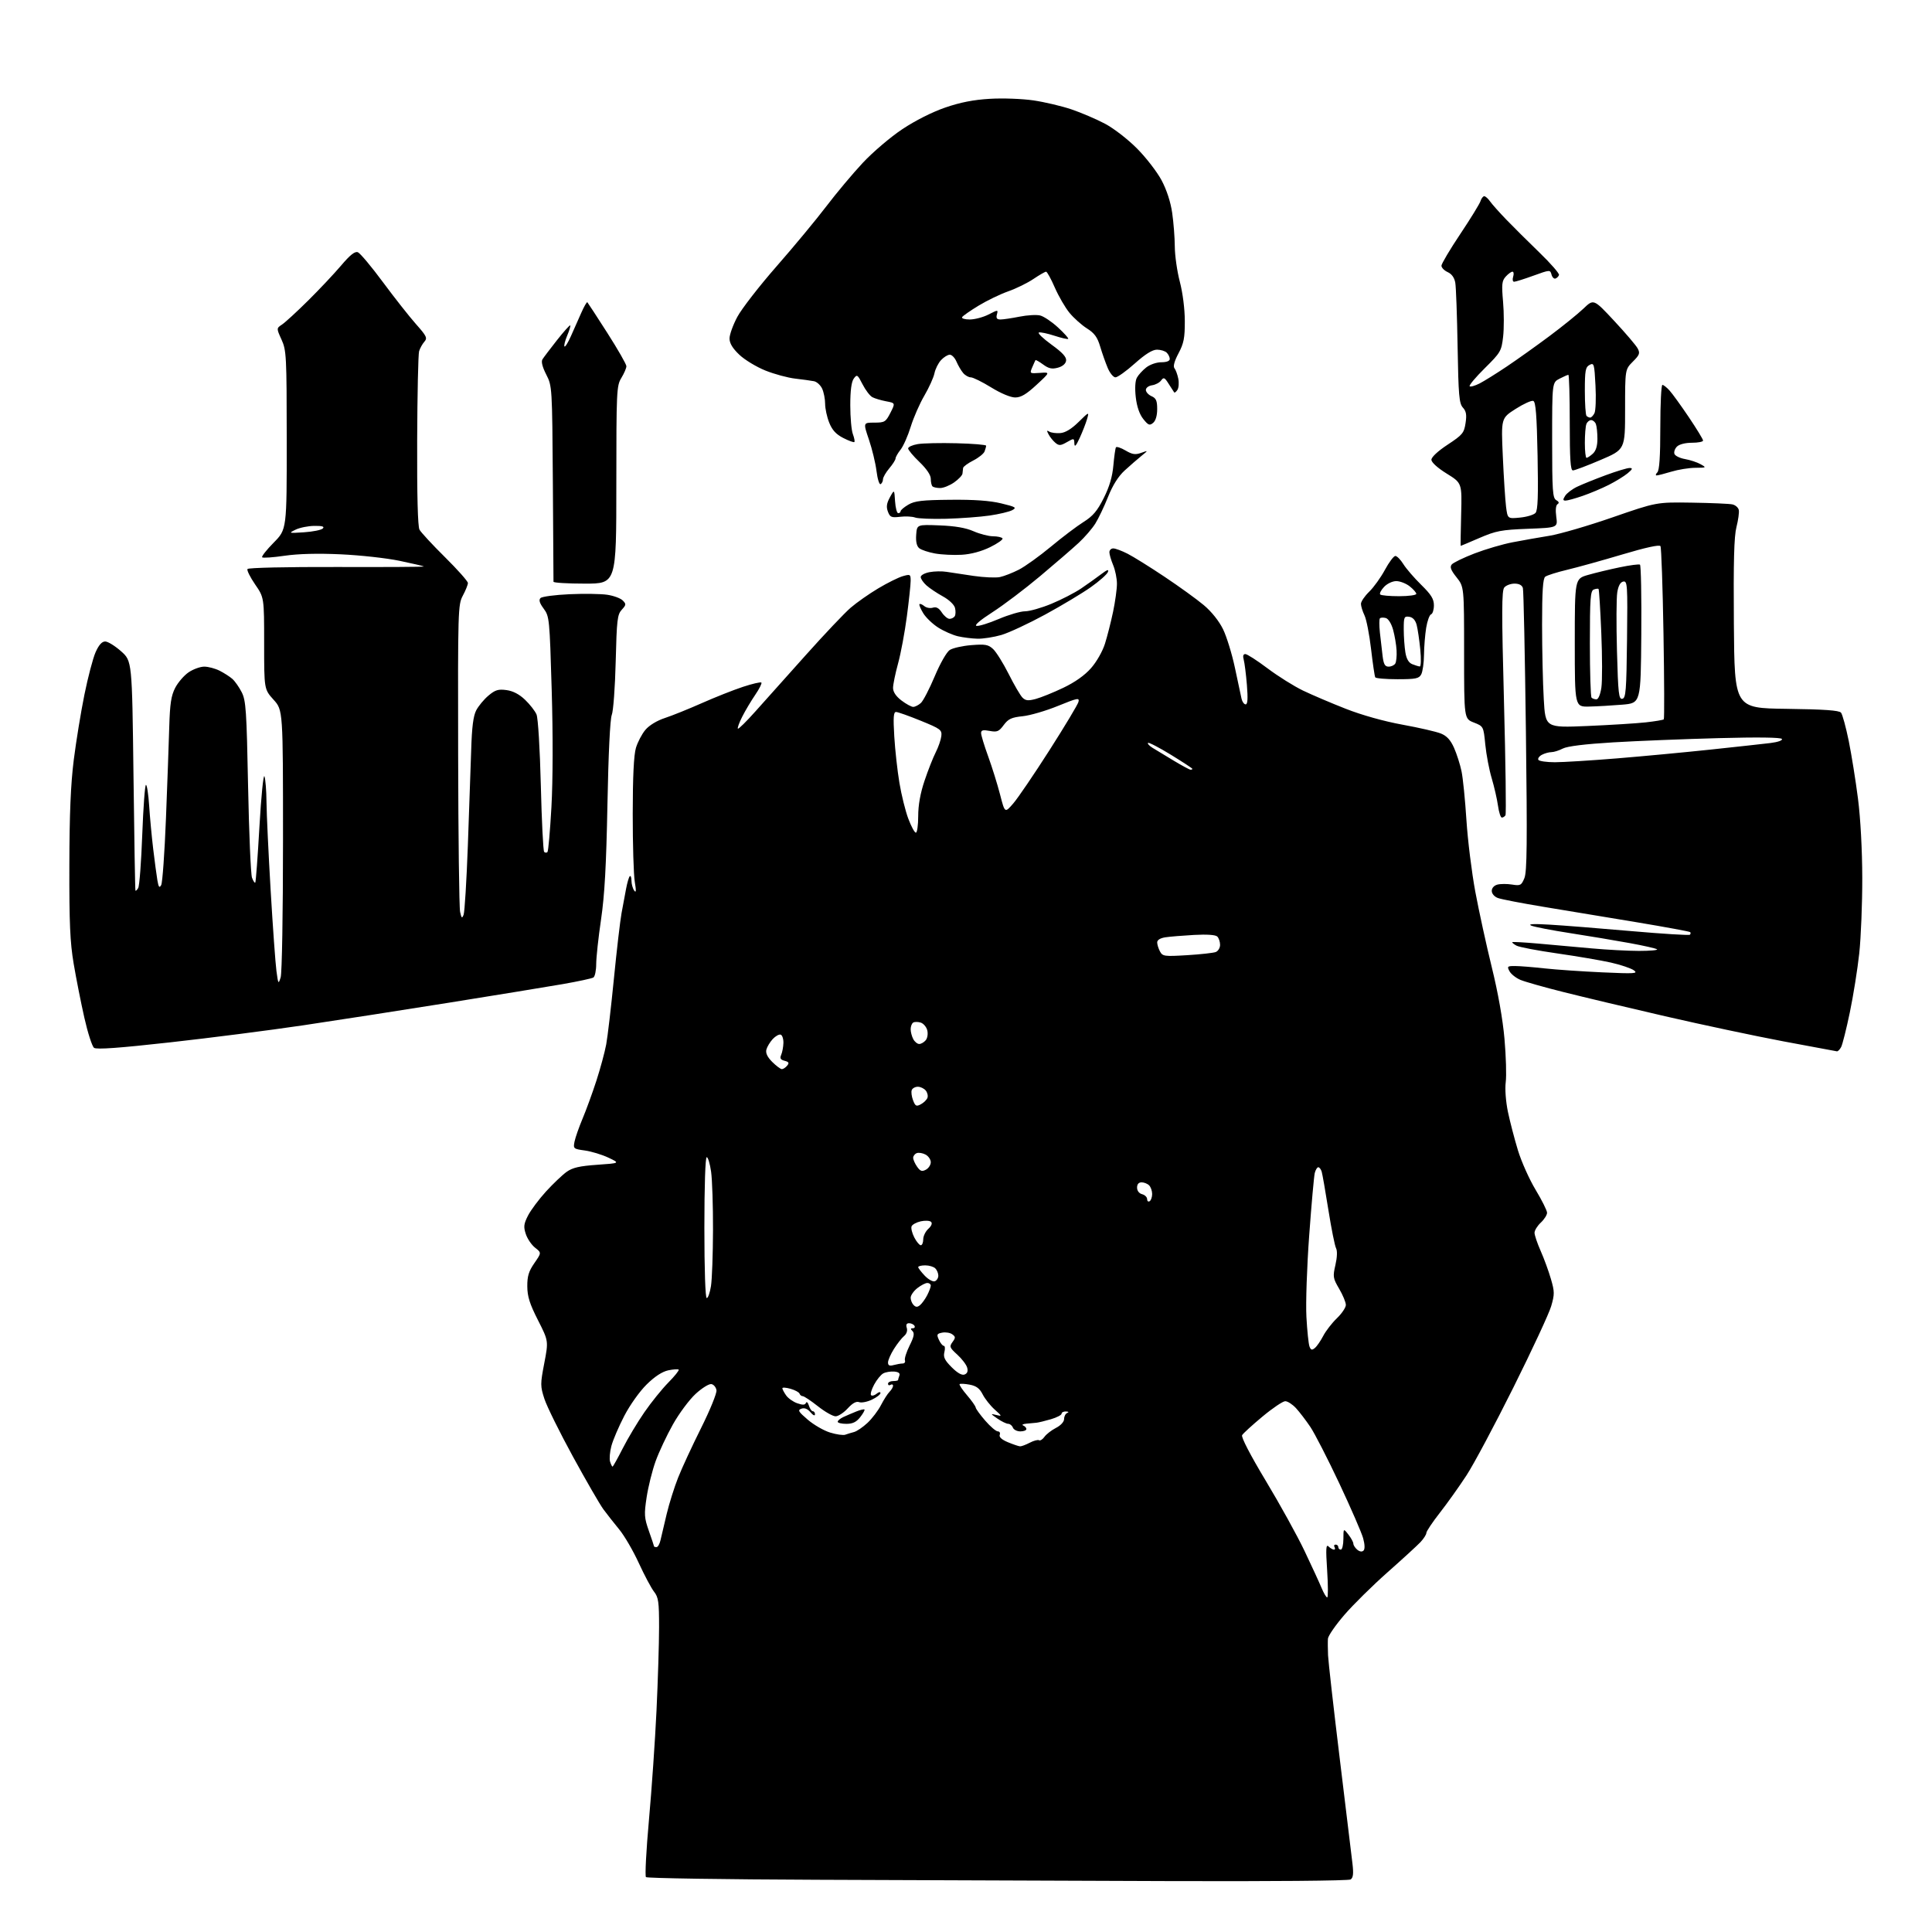 <?xml version="1.0" encoding="UTF-8" standalone="no"?>
<svg 
  version="1.1" 
  xmlns="http://www.w3.org/2000/svg" 
  xmlns:xlink="http://www.w3.org/1999/xlink" 
  xmlns:svg="http://www.w3.org/2000/svg"
  xmlns:rdf="http://www.w3.org/1999/02/22-rdf-syntax-ns#"
  xmlns:cc="http://creativecommons.org/ns#"
  xmlns:dc="http://purl.org/dc/elements/1.1/"
  viewBox="0 0 768 768"
  width="768"
  height="768"
>
<style>svg {background-color: white; }</style>"
<path stroke="none" fill="black" fill-rule="evenodd" d="M464.00,747.76C424.68,747.62 362.14,747.38 325.04,747.24C287.94,747.10 257.23,746.63 256.78,746.18C256.34,745.74 256.88,735.51 257.97,723.44C259.06,711.37 260.41,691.83 260.97,680.00C261.53,668.17 261.99,653.27 261.99,646.88C262.00,636.76 261.74,634.94 259.99,632.72C258.89,631.31 256.16,626.19 253.93,621.33C251.70,616.47 248.21,610.48 246.17,608.00C244.13,605.52 241.30,601.92 239.88,600.00C238.46,598.08 233.00,588.62 227.74,579.00C222.48,569.38 217.39,559.07 216.42,556.10C214.76,550.99 214.76,550.22 216.36,541.88C218.05,533.06 218.05,533.06 213.85,524.78C210.56,518.31 209.63,515.38 209.61,511.36C209.58,507.31 210.17,505.36 212.42,502.11C215.27,498.00 215.27,498.00 212.71,495.98C211.30,494.88 209.64,492.43 209.02,490.55C208.06,487.66 208.20,486.54 209.90,483.20C211.00,481.04 214.23,476.73 217.06,473.62C219.90,470.52 223.59,467.01 225.26,465.82C227.61,464.15 230.37,463.51 237.40,463.02C246.50,462.38 246.50,462.38 241.84,460.18C239.28,458.97 235.07,457.70 232.50,457.34C227.95,456.72 227.83,456.61 228.39,453.78C228.72,452.17 230.15,448.08 231.58,444.68C233.01,441.28 235.48,434.52 237.06,429.65C238.64,424.79 240.40,418.27 240.98,415.16C241.55,412.06 242.93,400.29 244.04,389.01C245.15,377.73 246.52,366.02 247.07,363.00C247.63,359.98 248.44,355.58 248.89,353.24C249.33,350.90 249.98,348.69 250.34,348.32C250.70,347.96 251.01,348.75 251.02,350.08C251.02,351.41 251.51,353.18 252.10,354.00C252.87,355.09 252.94,354.12 252.33,350.50C251.87,347.75 251.51,335.60 251.52,323.50C251.53,308.73 251.95,300.12 252.79,297.30C253.49,294.98 255.18,291.75 256.56,290.12C258.05,288.34 261.16,286.45 264.28,285.43C267.15,284.49 273.77,281.82 279.00,279.50C284.23,277.18 291.57,274.27 295.31,273.04C299.06,271.80 302.37,271.03 302.66,271.33C302.95,271.62 301.86,273.80 300.23,276.18C298.61,278.56 296.28,282.46 295.07,284.85C293.85,287.24 293.07,289.40 293.32,289.65C293.57,289.90 296.70,286.82 300.28,282.80C303.87,278.79 312.87,268.71 320.30,260.42C327.72,252.12 335.75,243.64 338.15,241.58C340.54,239.52 345.47,236.06 349.11,233.89C352.74,231.72 357.13,229.54 358.86,229.04C361.84,228.19 362.00,228.28 362.00,230.88C362.00,232.39 361.32,238.77 360.49,245.06C359.66,251.35 358.09,259.77 356.99,263.76C355.90,267.75 355.00,272.12 355.00,273.46C355.00,275.05 356.16,276.79 358.34,278.45C360.18,279.85 362.29,281.00 363.02,281.00C363.75,281.00 365.11,280.30 366.06,279.45C367.00,278.60 369.47,273.83 371.56,268.86C373.71,263.74 376.30,259.20 377.53,258.39C378.73,257.60 382.60,256.73 386.13,256.45C391.68,256.01 392.86,256.22 394.79,258.02C396.02,259.17 398.80,263.63 400.97,267.93C403.13,272.24 405.59,276.45 406.44,277.30C407.68,278.54 408.72,278.65 411.74,277.84C413.81,277.28 418.72,275.30 422.66,273.42C427.29,271.21 431.19,268.46 433.69,265.61C435.90,263.11 438.30,258.90 439.25,255.85C440.18,252.91 441.62,247.21 442.47,243.18C443.31,239.16 444.00,234.15 444.00,232.06C444.00,229.96 443.33,226.63 442.50,224.65C441.68,222.68 441.00,220.37 441.00,219.53C441.00,218.69 441.69,218.00 442.54,218.00C443.39,218.00 445.95,218.95 448.24,220.12C450.53,221.29 457.15,225.41 462.95,229.29C468.75,233.16 475.77,238.23 478.54,240.56C481.62,243.15 484.59,246.87 486.19,250.14C487.62,253.09 489.75,260.00 490.91,265.50C492.06,271.00 493.24,276.51 493.53,277.75C493.81,278.99 494.55,280.00 495.17,280.00C495.96,280.00 496.11,277.72 495.66,272.25C495.31,267.99 494.74,263.49 494.40,262.25C493.98,260.76 494.20,260.00 495.04,260.00C495.75,260.00 499.72,262.56 503.87,265.68C508.03,268.81 514.37,272.78 517.96,274.51C521.56,276.24 529.23,279.51 535.00,281.77C541.40,284.28 550.19,286.74 557.50,288.07C564.10,289.27 570.98,290.85 572.79,291.59C575.15,292.55 576.63,294.18 578.02,297.31C579.08,299.71 580.42,303.89 580.98,306.59C581.55,309.29 582.42,318.02 582.93,326.00C583.44,333.98 585.03,346.80 586.46,354.50C587.90,362.20 590.85,375.70 593.01,384.50C595.49,394.55 597.37,405.15 598.06,413.00C598.66,419.88 598.89,427.61 598.55,430.19C598.20,432.92 598.57,437.85 599.43,442.01C600.25,445.93 602.05,452.82 603.42,457.32C604.80,461.82 607.96,468.88 610.45,473.00C612.93,477.12 614.97,481.21 614.98,482.08C614.99,482.94 613.88,484.71 612.50,486.00C611.12,487.29 610.00,489.11 610.00,490.05C610.00,490.99 611.10,494.24 612.44,497.27C613.79,500.31 615.62,505.32 616.51,508.40C617.99,513.48 618.00,514.49 616.61,519.25C615.77,522.14 609.02,536.65 601.62,551.50C594.22,566.35 585.82,582.10 582.94,586.50C580.07,590.90 575.31,597.58 572.36,601.35C569.41,605.12 567.00,608.73 567.00,609.36C567.00,610.00 565.95,611.64 564.67,613.01C563.38,614.38 557.49,619.77 551.58,625.00C545.67,630.23 537.95,637.84 534.42,641.93C530.89,646.02 527.94,650.29 527.87,651.43C527.79,652.57 527.82,655.52 527.92,658.00C528.03,660.48 530.11,678.92 532.56,699.00C535.00,719.08 537.28,737.91 537.63,740.86C538.10,744.86 537.91,746.45 536.88,747.12C536.09,747.63 505.01,747.91 464.00,747.76zM527.59,635.00C527.96,635.00 527.95,630.16 527.56,624.25C526.99,615.55 527.10,613.74 528.13,614.75C528.83,615.44 529.79,616.00 530.26,616.00C530.73,616.00 530.84,615.55 530.50,615.00C530.16,614.45 530.36,614.00 530.94,614.00C531.52,614.00 532.00,614.45 532.00,615.00C532.00,615.55 532.45,616.00 533.00,616.00C533.55,616.00 534.01,614.09 534.02,611.75C534.04,607.50 534.04,607.50 536.00,610.00C537.08,611.38 537.97,613.01 537.98,613.63C537.99,614.25 538.69,615.33 539.54,616.04C540.50,616.83 541.44,616.96 542.02,616.38C542.61,615.79 542.55,613.94 541.87,611.47C541.27,609.29 537.01,599.49 532.41,589.70C527.80,579.91 522.61,569.79 520.87,567.20C519.13,564.62 516.56,561.26 515.17,559.75C513.77,558.24 511.85,557.00 510.90,557.00C509.96,557.00 505.88,559.75 501.84,563.12C497.80,566.48 494.17,569.80 493.76,570.50C493.32,571.28 497.00,578.38 503.17,588.64C508.75,597.91 515.68,610.45 518.56,616.50C521.44,622.55 524.50,629.19 525.35,631.25C526.20,633.31 527.21,635.00 527.59,635.00zM260.98,615.00C261.52,615.00 262.23,613.76 262.56,612.25C262.89,610.74 263.99,606.06 265.01,601.86C266.02,597.66 268.07,591.13 269.57,587.36C271.06,583.59 275.17,574.72 278.70,567.65C282.23,560.58 284.98,553.84 284.81,552.66C284.64,551.48 283.73,550.37 282.80,550.20C281.86,550.02 279.04,551.77 276.52,554.09C274.01,556.40 269.95,561.86 267.50,566.22C265.05,570.58 261.95,577.16 260.62,580.85C259.29,584.53 257.69,590.97 257.05,595.16C256.01,602.04 256.09,603.32 257.95,608.60C259.08,611.81 260.00,614.56 260.00,614.72C260.00,614.87 260.44,615.00 260.98,615.00zM243.50,583.00C243.70,583.00 245.52,579.74 247.55,575.75C249.58,571.76 253.45,565.29 256.16,561.38C258.86,557.46 263.14,552.16 265.67,549.59C268.20,547.03 270.05,544.72 269.78,544.45C269.52,544.19 267.66,544.31 265.64,544.73C263.25,545.24 260.28,547.17 257.06,550.34C254.28,553.07 250.39,558.53 248.16,562.84C245.97,567.05 243.67,572.43 243.04,574.80C242.41,577.16 242.18,579.98 242.52,581.05C242.86,582.12 243.30,583.00 243.50,583.00zM405.50,574.94C406.05,574.97 407.78,574.32 409.35,573.50C410.92,572.68 412.58,572.24 413.04,572.52C413.49,572.80 414.46,572.19 415.18,571.17C415.91,570.14 417.96,568.54 419.75,567.62C421.68,566.63 423.00,565.18 423.00,564.06C423.00,563.02 423.56,561.94 424.25,561.66C425.00,561.36 424.80,561.13 423.75,561.08C422.79,561.04 422.00,561.43 422.00,561.96C422.00,562.49 420.09,563.48 417.75,564.17C415.41,564.85 412.82,565.48 412.00,565.56C411.18,565.64 409.38,565.81 408.00,565.93C406.62,566.06 406.06,566.38 406.75,566.66C407.44,566.94 408.00,567.58 408.00,568.08C408.00,568.59 406.92,569.00 405.61,569.00C404.29,569.00 402.95,568.33 402.64,567.50C402.32,566.67 401.49,566.00 400.78,565.99C400.08,565.99 398.15,565.06 396.50,563.92C393.68,561.97 393.65,561.88 396.00,562.47C398.41,563.07 398.39,562.99 395.38,560.30C393.67,558.76 391.53,556.06 390.63,554.29C389.41,551.90 388.10,550.92 385.45,550.42C383.50,550.06 381.71,549.96 381.46,550.21C381.21,550.45 382.52,552.42 384.37,554.58C386.22,556.73 387.78,558.95 387.85,559.50C387.91,560.05 389.63,562.41 391.66,564.75C393.69,567.09 395.94,569.00 396.65,569.00C397.36,569.00 397.70,569.62 397.41,570.37C397.07,571.26 398.23,572.30 400.69,573.32C402.79,574.19 404.95,574.92 405.50,574.94zM336.00,570.32C336.82,570.02 338.40,569.54 339.50,569.25C340.60,568.97 343.00,567.33 344.84,565.62C346.67,563.90 349.09,560.73 350.20,558.56C351.32,556.40 352.85,554.00 353.62,553.24C354.38,552.48 355.00,551.41 355.00,550.87C355.00,550.33 354.55,550.16 354.00,550.50C353.45,550.84 353.00,550.64 353.00,550.06C353.00,549.48 353.90,549.00 355.00,549.00C356.10,549.00 357.00,548.81 357.00,548.58C357.00,548.35 357.24,547.55 357.52,546.80C357.87,545.89 357.18,545.37 355.45,545.22C354.02,545.11 352.07,545.43 351.12,545.94C350.17,546.45 348.53,548.45 347.49,550.39C346.44,552.33 345.89,554.23 346.27,554.60C346.64,554.98 347.64,554.72 348.48,554.02C349.33,553.31 350.00,553.20 350.00,553.76C350.00,554.32 348.47,555.50 346.59,556.39C344.72,557.28 342.43,557.72 341.51,557.37C340.39,556.94 338.90,557.76 336.98,559.86C335.40,561.59 333.23,563.00 332.15,563.00C331.06,563.00 327.90,561.20 325.12,559.00C322.34,556.80 319.63,555.00 319.11,555.00C318.59,555.00 318.02,554.55 317.83,554.00C317.65,553.45 316.04,552.58 314.25,552.07C312.46,551.56 311.00,551.46 311.00,551.85C311.00,552.24 311.67,553.51 312.48,554.67C313.30,555.84 315.30,557.26 316.93,557.82C319.09,558.58 320.01,558.54 320.37,557.68C320.64,557.03 321.17,557.51 321.55,558.75C321.93,559.99 322.63,561.00 323.12,561.00C323.60,561.00 323.99,561.56 323.97,562.25C323.95,562.95 323.16,562.58 322.19,561.41C321.03,560.03 319.81,559.54 318.59,559.97C316.99,560.53 317.34,561.13 321.09,564.34C323.48,566.39 327.48,568.70 329.97,569.46C332.46,570.23 335.18,570.62 336.00,570.32zM336.43,566.00C334.54,566.00 333.00,565.63 333.00,565.17C333.00,564.71 334.01,563.87 335.25,563.29C336.49,562.72 338.80,561.73 340.38,561.09C341.96,560.45 343.43,560.10 343.64,560.31C343.85,560.52 343.09,561.89 341.94,563.35C340.41,565.30 338.94,566.00 336.43,566.00zM383.43,546.39C384.53,545.96 384.87,545.07 384.46,543.63C384.13,542.46 382.36,540.14 380.53,538.48C377.49,535.72 377.32,535.28 378.63,533.49C379.89,531.77 379.88,531.38 378.53,530.40C377.69,529.78 375.90,529.49 374.57,529.74C372.40,530.16 372.26,530.47 373.23,532.60C373.83,533.92 374.71,535.00 375.18,535.00C375.65,535.00 375.76,536.12 375.41,537.49C374.92,539.47 375.52,540.72 378.30,543.50C380.60,545.80 382.37,546.80 383.43,546.39zM355.25,542.63C356.49,542.30 358.10,542.02 358.83,542.01C359.57,542.01 359.97,541.44 359.72,540.75C359.48,540.06 360.32,537.43 361.58,534.89C363.31,531.44 363.60,530.00 362.74,529.14C361.89,528.29 361.91,528.00 362.86,528.00C363.55,528.00 363.84,527.55 363.50,527.00C363.16,526.45 362.20,526.00 361.37,526.00C360.36,526.00 360.06,526.61 360.46,527.86C360.81,528.97 360.38,530.27 359.39,531.09C358.47,531.85 356.66,534.16 355.36,536.22C354.06,538.28 353.00,540.70 353.00,541.60C353.00,542.81 353.59,543.08 355.25,542.63zM522.69,535.84C523.49,535.18 524.97,533.03 525.99,531.07C527.00,529.11 529.44,525.95 531.41,524.05C533.39,522.16 535.00,519.76 535.00,518.73C535.00,517.70 533.81,514.82 532.35,512.33C529.87,508.11 529.78,507.49 530.85,502.84C531.55,499.80 531.65,497.21 531.10,496.18C530.61,495.26 529.24,488.43 528.06,481.00C526.88,473.57 525.68,466.71 525.39,465.75C525.10,464.79 524.49,464.00 524.04,464.00C523.59,464.00 522.96,465.03 522.64,466.28C522.33,467.53 521.33,478.67 520.43,491.03C519.52,503.43 519.02,517.98 519.32,523.50C519.62,529.00 520.17,534.30 520.55,535.28C521.10,536.70 521.52,536.81 522.69,535.84zM365.74,518.80C366.51,518.16 367.78,516.40 368.57,514.87C369.35,513.35 370.00,511.63 370.00,511.05C370.00,510.47 369.39,510.00 368.63,510.00C367.88,510.00 366.08,510.93 364.63,512.07C363.19,513.21 362.00,514.92 362.00,515.87C362.00,516.82 362.53,518.13 363.18,518.78C364.07,519.67 364.69,519.67 365.74,518.80zM280.94,516.00C281.46,516.00 282.21,513.86 282.62,511.25C283.04,508.64 283.40,498.62 283.43,489.00C283.46,479.38 283.12,468.91 282.67,465.75C282.22,462.59 281.44,460.00 280.93,460.00C280.38,460.00 280.00,471.45 280.00,488.00C280.00,504.78 280.38,516.00 280.94,516.00zM371.61,509.32C372.38,509.03 373.00,508.02 373.00,507.09C373.00,506.16 372.46,504.86 371.80,504.20C371.14,503.54 369.34,503.00 367.80,503.00C366.26,503.00 365.00,503.31 365.00,503.70C365.00,504.08 366.18,505.62 367.61,507.12C369.05,508.62 370.85,509.61 371.61,509.32zM366.03,495.00C366.56,495.00 367.00,493.94 367.00,492.65C367.00,491.37 367.91,489.49 369.02,488.48C370.26,487.36 370.69,486.29 370.12,485.72C369.61,485.21 367.77,485.11 366.03,485.49C364.29,485.88 362.64,486.78 362.36,487.50C362.08,488.23 362.57,490.21 363.45,491.91C364.33,493.61 365.49,495.00 366.03,495.00zM457.00,477.50C457.55,477.16 458.00,475.87 458.00,474.64C458.00,473.41 457.46,471.86 456.80,471.20C456.14,470.54 454.79,470.00 453.80,470.00C452.64,470.00 452.00,470.74 452.00,472.09C452.00,473.35 452.80,474.40 454.00,474.71C455.10,475.00 456.00,475.88 456.00,476.68C456.00,477.47 456.45,477.84 457.00,477.50zM368.06,464.97C369.13,464.40 370.00,463.06 370.00,462.00C370.00,460.94 369.06,459.57 367.92,458.96C366.78,458.35 365.20,458.09 364.42,458.39C363.64,458.69 363.00,459.53 363.00,460.25C363.00,460.97 363.70,462.56 364.56,463.78C365.82,465.58 366.49,465.81 368.06,464.97zM366.05,438.97C367.18,438.37 368.36,437.22 368.67,436.42C368.97,435.63 368.67,434.31 367.99,433.49C367.31,432.67 365.90,432.00 364.85,432.00C363.80,432.00 362.71,432.60 362.43,433.33C362.15,434.06 362.38,435.88 362.95,437.37C363.85,439.72 364.25,439.93 366.05,438.97zM310.80,425.00C311.33,425.00 312.27,424.38 312.90,423.62C313.80,422.54 313.59,422.13 311.89,421.68C310.25,421.25 309.93,420.69 310.54,419.31C310.97,418.31 311.37,416.19 311.42,414.60C311.46,413.00 310.98,411.51 310.34,411.29C309.70,411.07 308.28,411.86 307.18,413.03C306.09,414.21 304.95,416.10 304.65,417.22C304.29,418.62 305.03,420.18 306.98,422.14C308.56,423.71 310.28,425.00 310.80,425.00zM67.64,414.35C47.39,416.61 38.37,417.26 37.39,416.53C36.62,415.96 34.89,410.58 33.53,404.56C32.17,398.54 30.26,388.86 29.28,383.06C27.85,374.56 27.51,366.95 27.57,344.00C27.61,323.54 28.11,311.72 29.32,302.09C30.25,294.71 32.16,283.02 33.56,276.12C34.96,269.21 36.95,261.64 37.99,259.28C39.28,256.38 40.51,255.00 41.82,255.00C42.88,255.00 45.71,256.75 48.12,258.88C52.50,262.77 52.50,262.77 53.06,308.13C53.36,333.09 53.71,353.73 53.84,354.00C53.96,354.27 54.46,353.82 54.94,352.99C55.43,352.17 56.15,342.60 56.55,331.74C56.96,320.89 57.61,312.00 58.02,312.00C58.42,312.00 58.99,315.71 59.29,320.25C59.58,324.79 60.31,332.55 60.90,337.50C61.49,342.45 62.25,348.06 62.57,349.97C63.05,352.72 63.36,353.10 64.08,351.82C64.58,350.93 65.43,339.01 65.97,325.35C66.51,311.68 67.10,295.29 67.28,288.93C67.55,279.72 68.03,276.56 69.64,273.43C70.76,271.27 73.16,268.49 74.98,267.25C76.81,266.01 79.60,265.00 81.20,265.00C82.79,265.00 85.54,265.73 87.30,266.62C89.06,267.51 91.34,268.97 92.36,269.87C93.38,270.77 95.06,273.15 96.08,275.17C97.76,278.45 98.03,282.39 98.62,312.67C98.99,331.28 99.69,347.57 100.17,348.89C100.66,350.20 101.24,351.09 101.47,350.86C101.70,350.63 102.45,340.60 103.13,328.58C103.82,316.55 104.71,307.57 105.12,308.61C105.53,309.65 105.90,314.32 105.94,319.00C105.99,323.68 106.73,339.43 107.59,354.00C108.45,368.57 109.49,382.98 109.89,386.00C110.60,391.25 110.67,391.37 111.57,388.50C112.09,386.80 112.50,363.10 112.50,333.90C112.50,282.30 112.50,282.30 108.75,278.15C105.00,273.99 105.00,273.99 105.00,255.76C105.00,237.52 105.00,237.52 101.41,232.31C99.44,229.44 98.07,226.69 98.38,226.19C98.70,225.68 114.03,225.33 133.89,225.39C153.11,225.45 168.70,225.36 168.53,225.19C168.36,225.03 164.01,224.01 158.86,222.94C153.71,221.86 143.18,220.70 135.46,220.35C126.34,219.93 118.52,220.13 113.12,220.92C108.55,221.59 104.54,221.87 104.21,221.54C103.88,221.22 105.95,218.59 108.81,215.69C114.00,210.44 114.00,210.44 113.98,174.97C113.96,141.40 113.85,139.26 111.91,135.00C109.87,130.50 109.87,130.50 112.12,129.00C113.37,128.18 118.02,123.90 122.46,119.50C126.91,115.10 132.81,108.83 135.58,105.57C139.17,101.33 141.08,99.82 142.25,100.27C143.15,100.61 147.66,105.99 152.26,112.21C156.87,118.43 162.77,125.92 165.38,128.86C169.61,133.63 169.97,134.38 168.68,135.85C167.89,136.76 166.95,138.45 166.60,139.61C166.24,140.77 165.90,156.76 165.83,175.15C165.75,196.87 166.07,209.26 166.75,210.54C167.33,211.62 171.90,216.56 176.90,221.50C181.90,226.45 185.99,231.06 186.00,231.75C186.00,232.44 185.10,234.69 184.00,236.74C182.06,240.36 182.00,242.26 182.12,299.99C182.18,332.72 182.53,360.85 182.90,362.50C183.45,365.04 183.67,365.21 184.29,363.63C184.70,362.60 185.46,350.22 185.98,336.13C186.50,322.03 187.10,304.88 187.31,298.00C187.58,289.02 188.14,284.62 189.30,282.37C190.20,280.65 192.38,278.01 194.17,276.51C196.85,274.25 198.07,273.88 201.32,274.32C203.93,274.67 206.41,275.96 208.72,278.17C210.63,280.00 212.68,282.62 213.27,284.00C213.89,285.43 214.62,297.52 214.99,312.23C215.33,326.37 215.93,338.26 216.31,338.64C216.69,339.02 217.28,339.05 217.62,338.71C217.96,338.37 218.67,330.31 219.20,320.80C219.79,310.23 219.84,292.13 219.31,274.31C218.48,245.96 218.39,245.02 216.13,241.96C214.48,239.73 214.11,238.49 214.86,237.74C215.45,237.15 220.63,236.47 226.37,236.21C232.12,235.95 238.88,236.05 241.40,236.43C243.92,236.81 246.68,237.82 247.54,238.69C248.97,240.11 248.93,240.45 247.16,242.38C245.41,244.28 245.16,246.42 244.75,263.00C244.50,273.18 243.80,282.71 243.19,284.19C242.52,285.83 241.85,299.65 241.47,319.66C241.00,344.04 240.35,355.77 238.93,365.47C237.87,372.64 237.01,380.61 237.00,383.19C237.00,385.77 236.50,388.19 235.88,388.57C235.26,388.96 229.75,390.14 223.63,391.21C217.51,392.27 197.20,395.59 178.50,398.58C159.80,401.57 133.70,405.62 120.50,407.58C107.30,409.54 83.51,412.59 67.64,414.35zM730.21,417.92C729.82,417.87 720.23,416.08 708.90,413.95C697.57,411.81 676.42,407.32 661.90,403.97C647.38,400.62 629.24,396.30 621.59,394.38C613.94,392.47 606.22,390.28 604.42,389.53C602.63,388.78 600.66,387.23 600.05,386.08C599.02,384.17 599.19,384.00 602.21,384.01C604.02,384.01 609.33,384.43 614.00,384.95C618.67,385.46 629.02,386.17 637.00,386.53C649.87,387.11 651.28,387.02 649.50,385.72C648.40,384.92 644.29,383.53 640.37,382.64C636.45,381.76 626.84,380.12 619.03,379.00C611.22,377.89 603.93,376.50 602.83,375.91C601.73,375.32 600.98,374.69 601.16,374.52C601.35,374.35 606.00,374.60 611.50,375.09C617.00,375.58 626.50,376.44 632.61,376.99C638.72,377.55 647.24,378.00 651.53,378.00C655.82,378.00 659.06,377.72 658.72,377.38C658.38,377.04 653.47,375.92 647.80,374.89C642.14,373.85 631.51,372.08 624.18,370.94C616.85,369.81 609.88,368.46 608.68,367.94C607.22,367.30 609.63,367.18 616.00,367.56C621.23,367.86 635.78,369.02 648.35,370.12C660.92,371.22 671.46,371.87 671.77,371.56C672.08,371.25 672.12,370.79 671.87,370.53C671.61,370.28 661.97,368.50 650.45,366.58C638.93,364.67 622.37,361.92 613.65,360.49C604.94,359.05 596.73,357.47 595.40,356.96C594.02,356.44 593.00,355.24 593.00,354.14C593.00,353.00 593.91,352.00 595.25,351.64C596.49,351.32 599.11,351.31 601.09,351.63C604.38,352.16 604.78,351.95 605.97,349.07C607.01,346.56 607.13,334.95 606.57,290.72C606.19,260.35 605.65,234.71 605.37,233.75C605.04,232.62 603.87,232.00 602.06,232.00C600.51,232.00 598.67,232.69 597.97,233.54C596.93,234.78 596.91,243.50 597.86,279.12C598.50,303.34 598.77,323.57 598.45,324.08C598.14,324.58 597.49,325.00 597.00,325.00C596.52,325.00 595.83,322.86 595.47,320.25C595.10,317.64 593.98,312.75 592.98,309.38C591.97,306.02 590.83,300.00 590.43,296.00C589.71,288.73 589.71,288.73 585.86,287.21C582.00,285.70 582.00,285.70 582.00,259.49C582.00,233.28 582.00,233.28 579.00,229.49C576.72,226.63 576.26,225.39 577.09,224.39C577.69,223.67 581.77,221.69 586.15,220.00C590.53,218.32 597.35,216.31 601.30,215.56C605.26,214.80 611.88,213.63 616.00,212.96C620.12,212.28 631.38,209.00 641.00,205.66C658.50,199.60 658.50,199.60 672.50,199.81C680.20,199.93 687.48,200.24 688.68,200.51C689.87,200.78 691.01,201.79 691.20,202.75C691.39,203.71 690.97,206.75 690.27,209.50C689.31,213.20 689.05,223.21 689.24,248.00C689.50,281.50 689.50,281.50 710.14,281.77C725.20,281.97 731.07,282.38 731.83,283.29C732.40,283.98 733.78,289.04 734.90,294.52C736.01,300.01 737.67,310.35 738.58,317.50C739.58,325.31 740.26,337.89 740.28,349.00C740.30,359.18 739.76,372.68 739.08,379.00C738.39,385.32 736.71,395.89 735.33,402.47C733.96,409.06 732.40,415.25 731.88,416.22C731.36,417.20 730.61,417.96 730.21,417.92zM365.41,415.00C366.15,415.00 367.31,414.33 367.99,413.51C368.68,412.68 368.95,410.95 368.61,409.58C368.27,408.23 367.10,406.85 366.01,406.50C364.91,406.15 363.56,406.15 363.01,406.49C362.45,406.84 362.00,408.02 362.00,409.12C362.00,410.23 362.47,412.00 363.04,413.07C363.60,414.13 364.67,415.00 365.41,415.00zM471.89,379.70C477.20,379.38 482.32,378.81 483.27,378.45C484.22,378.08 485.00,376.80 485.00,375.59C485.00,374.39 484.51,372.91 483.90,372.30C483.20,371.60 479.83,371.37 474.65,371.65C470.17,371.90 465.04,372.32 463.25,372.59C461.23,372.90 460.00,373.66 460.00,374.61C460.00,375.45 460.50,377.07 461.11,378.21C462.16,380.16 462.81,380.25 471.89,379.70zM364.07,331.00C364.58,331.00 365.00,328.04 365.00,324.43C365.00,320.05 365.84,315.34 367.52,310.35C368.90,306.22 370.90,301.16 371.95,299.09C373.01,297.02 374.01,294.12 374.19,292.65C374.48,290.14 373.93,289.73 366.00,286.50C361.32,284.59 356.92,283.03 356.20,283.02C355.19,283.00 355.03,285.12 355.49,292.75C355.81,298.11 356.73,306.41 357.53,311.18C358.32,315.95 359.91,322.37 361.06,325.43C362.21,328.49 363.56,331.00 364.07,331.00zM402.79,319.38C404.63,317.26 411.09,307.75 417.16,298.25C423.23,288.75 428.42,280.10 428.70,279.03C429.16,277.28 428.36,277.44 420.54,280.62C415.77,282.57 409.47,284.41 406.53,284.71C402.09,285.17 400.81,285.77 398.99,288.22C397.08,290.81 396.37,291.10 393.40,290.55C390.75,290.05 390.00,290.24 390.00,291.43C390.00,292.26 391.27,296.44 392.83,300.72C394.38,305.00 396.51,311.82 397.55,315.87C399.45,323.25 399.45,323.25 402.79,319.38zM473.25,305.97C473.66,305.99 474.00,305.84 474.00,305.64C474.00,305.43 470.15,302.91 465.44,300.02C460.74,297.14 456.65,295.02 456.36,295.31C456.07,295.60 456.88,296.49 458.16,297.28C459.45,298.07 463.20,300.34 466.50,302.33C469.80,304.32 472.84,305.96 473.25,305.97zM618.08,303.00C621.35,303.00 632.46,302.31 642.77,301.47C653.07,300.63 669.83,299.05 680.00,297.97C690.17,296.89 700.85,295.72 703.72,295.37C706.75,295.00 708.69,294.31 708.34,293.75C707.95,293.12 698.88,293.00 683.12,293.42C669.58,293.78 650.73,294.53 641.24,295.10C630.06,295.77 623.01,296.64 621.24,297.56C619.73,298.35 617.68,298.99 616.68,298.99C615.69,299.00 613.99,299.47 612.91,300.05C611.83,300.63 611.21,301.53 611.53,302.05C611.85,302.57 614.80,303.00 618.08,303.00zM630.91,288.60C640.04,288.21 650.52,287.56 654.21,287.15C657.91,286.74 661.13,286.20 661.38,285.95C661.63,285.70 661.58,270.34 661.26,251.81C660.95,233.28 660.41,217.66 660.06,217.10C659.66,216.44 654.17,217.64 644.96,220.39C637.01,222.76 627.12,225.51 623.00,226.49C618.88,227.47 614.94,228.72 614.25,229.26C613.33,229.98 613.00,235.06 613.00,248.37C613.01,258.34 613.30,271.63 613.67,277.90C614.32,289.30 614.32,289.30 630.91,288.60zM631.75,280.87C626.00,281.00 626.00,281.00 626.00,255.53C626.00,230.06 626.00,230.06 631.25,228.55C634.14,227.72 639.80,226.35 643.84,225.52C647.87,224.68 651.51,224.20 651.91,224.45C652.32,224.70 652.56,237.19 652.44,252.20C652.23,279.50 652.23,279.50 644.86,280.12C640.81,280.46 634.91,280.80 631.75,280.87zM634.61,278.00C635.35,278.00 636.16,276.09 636.57,273.37C636.95,270.82 636.94,261.04 636.54,251.62C636.15,242.20 635.66,234.33 635.45,234.13C635.25,233.92 634.39,234.02 633.54,234.35C632.22,234.85 632.00,237.92 632.00,255.80C632.00,267.28 632.30,276.97 632.67,277.33C633.03,277.70 633.91,278.00 634.61,278.00zM644.90,277.78C646.30,277.51 646.53,274.62 646.77,254.16C647.02,232.40 646.92,230.87 645.28,231.18C644.11,231.41 643.32,232.83 642.89,235.47C642.53,237.65 642.48,248.13 642.77,258.76C643.23,275.78 643.49,278.05 644.90,277.78zM555.52,270.00C550.90,270.00 546.92,269.66 546.68,269.25C546.44,268.84 545.69,263.77 545.02,258.00C544.35,252.22 543.17,246.19 542.40,244.60C541.63,243.00 541.00,240.95 541.00,240.04C541.00,239.13 542.47,236.97 544.27,235.22C546.07,233.48 548.88,229.57 550.52,226.53C552.16,223.49 554.03,221.01 554.67,221.00C555.31,221.00 556.75,222.46 557.86,224.25C558.97,226.04 562.16,229.73 564.94,232.46C568.93,236.38 570.00,238.10 570.00,240.63C570.00,242.39 569.49,244.00 568.87,244.21C568.25,244.42 567.38,246.82 566.93,249.54C566.49,252.27 566.09,257.12 566.06,260.32C566.03,263.51 565.53,267.00 564.96,268.07C564.07,269.74 562.81,270.00 555.52,270.00zM552.00,265.00C553.04,265.00 554.22,264.45 554.64,263.78C555.05,263.11 555.29,260.74 555.16,258.53C555.04,256.31 554.41,252.62 553.77,250.31C553.08,247.85 551.88,245.94 550.86,245.67C549.90,245.42 548.86,245.47 548.55,245.79C548.23,246.10 548.23,248.64 548.53,251.43C548.84,254.22 549.32,258.41 549.60,260.75C550.01,264.06 550.54,265.00 552.00,265.00zM564.38,264.94C564.87,264.97 564.96,261.95 564.58,258.15C564.21,254.39 563.56,250.00 563.14,248.40C562.63,246.50 561.62,245.39 560.18,245.18C558.17,244.89 558.00,245.28 558.01,250.18C558.02,253.11 558.31,257.23 558.66,259.34C559.08,261.93 559.97,263.45 561.39,264.02C562.55,264.49 563.90,264.90 564.38,264.94zM388.57,253.90C386.33,253.84 382.82,253.40 380.76,252.92C378.70,252.43 375.19,250.89 372.97,249.48C370.75,248.08 368.06,245.50 367.00,243.76C365.94,242.02 365.27,240.40 365.51,240.15C365.75,239.91 366.62,240.27 367.43,240.94C368.24,241.61 369.77,241.89 370.82,241.56C372.18,241.13 373.22,241.69 374.39,243.47C375.30,244.86 376.68,246.00 377.46,246.00C378.24,246.00 379.18,245.52 379.54,244.94C379.89,244.36 379.94,242.88 379.63,241.65C379.30,240.36 377.24,238.40 374.78,237.06C372.43,235.77 369.49,233.80 368.25,232.68C367.01,231.56 366.00,230.08 366.00,229.37C366.00,228.67 367.57,227.80 369.49,227.44C371.42,227.07 374.45,227.02 376.24,227.31C378.03,227.60 382.88,228.33 387.00,228.93C391.12,229.53 395.85,229.74 397.50,229.39C399.15,229.04 402.52,227.72 405.00,226.46C407.48,225.19 413.20,221.08 417.72,217.33C422.23,213.57 428.08,209.15 430.71,207.50C434.46,205.15 436.20,203.09 438.75,198.00C441.01,193.51 442.19,189.50 442.58,185.03C442.90,181.47 443.36,178.23 443.60,177.83C443.85,177.43 445.56,177.99 447.40,179.07C450.11,180.67 451.30,180.85 453.62,180.02C456.50,178.99 456.50,178.99 453.71,181.25C452.18,182.49 449.20,185.08 447.09,187.01C444.55,189.33 442.32,192.88 440.47,197.51C438.94,201.35 436.65,206.14 435.40,208.14C434.14,210.15 431.17,213.58 428.80,215.78C426.44,217.97 419.55,223.92 413.50,229.00C407.45,234.08 398.91,240.54 394.52,243.36C389.61,246.52 387.18,248.60 388.19,248.80C389.10,248.97 393.07,247.74 397.02,246.06C400.98,244.38 405.68,243.00 407.47,243.00C409.26,243.00 413.96,241.67 417.92,240.03C421.87,238.40 427.20,235.66 429.75,233.94C432.30,232.21 435.88,229.66 437.71,228.27C440.14,226.42 440.87,226.18 440.40,227.40C440.05,228.32 437.00,231.02 433.63,233.40C430.26,235.79 422.10,240.68 415.50,244.28C408.90,247.87 401.06,251.53 398.07,252.41C395.08,253.28 390.81,253.95 388.57,253.90zM556.17,237.00C559.92,237.00 563.00,236.58 563.00,236.07C563.00,235.56 561.81,234.21 560.37,233.07C558.92,231.93 556.52,231.00 555.04,231.00C553.52,231.00 551.40,232.01 550.17,233.32C548.96,234.60 548.29,235.95 548.66,236.32C549.03,236.70 552.41,237.00 556.17,237.00zM232.50,232.00C225.62,232.00 220.01,231.66 220.02,231.25C220.03,230.84 219.92,213.18 219.77,192.00C219.50,153.74 219.49,153.47 217.13,148.87C215.60,145.87 215.07,143.75 215.63,142.85C216.11,142.08 218.71,138.65 221.41,135.22C224.12,131.80 226.48,129.15 226.68,129.34C226.87,129.54 226.32,131.39 225.45,133.45C224.59,135.52 224.11,137.45 224.40,137.73C224.68,138.01 225.83,136.16 226.95,133.62C228.08,131.08 229.92,126.92 231.05,124.38C232.17,121.84 233.27,119.93 233.48,120.15C233.70,120.37 237.28,125.87 241.44,132.37C245.60,138.88 249.00,144.82 249.00,145.57C249.00,146.33 248.10,148.43 247.00,150.23C245.10,153.35 245.01,155.29 245.00,192.75C245.00,232.00 245.00,232.00 232.50,232.00zM382.31,220.53C379.11,220.72 374.34,220.49 371.69,220.02C369.05,219.54 366.21,218.59 365.39,217.91C364.41,217.09 364.00,215.29 364.20,212.59C364.50,208.50 364.50,208.50 373.50,208.85C379.66,209.09 383.92,209.82 387.00,211.18C389.48,212.27 392.96,213.17 394.75,213.18C396.54,213.19 398.23,213.57 398.51,214.02C398.79,214.47 396.57,216.04 393.57,217.51C390.12,219.20 385.98,220.31 382.31,220.53zM580.65,217.00C580.57,217.00 580.65,211.38 580.83,204.51C581.16,192.02 581.16,192.02 575.09,188.26C571.44,186.00 569.02,183.80 569.01,182.76C569.00,181.71 571.59,179.31 575.46,176.76C581.37,172.87 581.98,172.13 582.58,168.21C583.09,164.90 582.85,163.49 581.52,162.02C580.03,160.38 579.75,157.15 579.42,137.81C579.21,125.54 578.80,114.11 578.50,112.40C578.15,110.39 577.10,108.91 575.48,108.17C574.12,107.55 573.00,106.41 573.00,105.63C573.00,104.86 576.35,99.21 580.44,93.09C584.53,86.97 588.16,81.06 588.51,79.98C588.85,78.89 589.53,78.00 590.01,78.00C590.49,78.00 591.53,78.92 592.32,80.05C593.11,81.18 596.02,84.44 598.78,87.30C601.54,90.16 607.46,96.05 611.94,100.38C616.42,104.71 619.92,108.73 619.73,109.32C619.53,109.90 618.90,110.53 618.31,110.73C617.73,110.92 617.02,110.20 616.74,109.12C616.24,107.21 616.08,107.22 609.57,109.58C605.91,110.91 602.45,112.00 601.89,112.00C601.32,112.00 601.15,111.11 601.50,110.00C601.85,108.90 601.72,108.00 601.22,108.00C600.72,108.00 599.52,108.88 598.55,109.95C597.03,111.62 596.88,113.02 597.49,119.92C597.88,124.33 597.89,130.62 597.51,133.89C596.85,139.56 596.52,140.13 590.21,146.38C586.57,149.98 583.87,153.20 584.21,153.54C584.54,153.87 586.32,153.37 588.16,152.43C590.00,151.48 594.88,148.44 599.00,145.67C603.12,142.91 610.75,137.47 615.95,133.59C621.15,129.71 627.22,124.80 629.45,122.67C633.50,118.79 633.50,118.79 641.67,127.56C646.17,132.39 650.37,137.31 651.00,138.51C652.01,140.39 651.76,141.09 649.08,143.76C646.00,146.85 646.00,146.85 646.00,162.76C646.00,178.68 646.00,178.68 636.25,182.84C630.89,185.13 625.94,187.00 625.25,187.00C624.29,187.00 624.00,182.53 624.00,168.00C624.00,157.55 623.75,149.00 623.45,149.00C623.15,149.00 621.57,149.69 619.95,150.53C617.00,152.05 617.00,152.05 617.00,174.98C617.00,195.12 617.20,198.01 618.63,198.81C619.71,199.42 619.89,199.95 619.15,200.41C618.47,200.83 618.27,202.72 618.64,205.42C619.24,209.75 619.24,209.75 607.37,210.20C596.82,210.61 594.68,211.01 588.15,213.83C584.10,215.57 580.73,217.00 580.65,217.00zM120.87,211.59C124.37,211.36 127.72,210.68 128.32,210.08C129.09,209.31 128.15,209.01 124.95,209.05C122.50,209.07 119.15,209.75 117.50,210.55C114.60,211.96 114.71,212.00 120.87,211.59zM376.18,206.22C370.51,206.37 364.93,206.15 363.79,205.73C362.65,205.31 359.96,205.17 357.81,205.43C354.36,205.84 353.80,205.61 352.96,203.39C352.25,201.51 352.44,200.09 353.75,197.69C355.50,194.50 355.50,194.50 355.80,199.25C355.97,201.86 356.53,204.00 357.05,204.00C357.57,204.00 358.00,203.65 358.00,203.22C358.00,202.78 359.38,201.61 361.08,200.61C363.61,199.12 366.57,198.77 377.83,198.67C387.23,198.57 393.53,199.02 397.99,200.10C403.79,201.50 404.26,201.79 402.36,202.81C401.19,203.43 397.14,204.39 393.37,204.94C389.59,205.49 381.86,206.06 376.18,206.22zM604.22,205.75C606.93,205.49 609.71,204.65 610.39,203.89C611.32,202.85 611.52,197.20 611.21,181.18C610.90,165.08 610.48,159.74 609.51,159.37C608.81,159.10 605.64,160.53 602.47,162.56C596.71,166.24 596.71,166.24 597.39,181.37C597.76,189.69 598.34,198.69 598.67,201.36C599.29,206.23 599.29,206.23 604.22,205.75zM622.33,199.00C621.26,199.00 621.22,198.61 622.17,197.10C622.82,196.06 624.96,194.43 626.93,193.49C628.89,192.55 634.02,190.48 638.32,188.89C642.62,187.30 646.89,186.01 647.82,186.03C649.14,186.06 648.97,186.50 647.01,188.14C645.64,189.28 642.27,191.35 639.53,192.74C636.79,194.13 632.10,196.10 629.12,197.13C626.13,198.16 623.08,199.00 622.33,199.00zM373.72,194.00C372.41,194.00 371.03,193.70 370.67,193.33C370.30,192.97 370.00,191.61 370.00,190.32C370.00,188.84 368.33,186.37 365.50,183.65C363.02,181.28 361.00,178.86 361.00,178.26C361.00,177.66 362.71,176.89 364.79,176.54C366.88,176.18 373.85,176.03 380.29,176.20C386.73,176.36 392.00,176.80 392.00,177.17C392.00,177.54 391.72,178.57 391.38,179.46C391.03,180.35 389.01,181.98 386.88,183.06C384.74,184.15 382.93,185.48 382.85,186.02C382.77,186.56 382.65,187.56 382.60,188.25C382.55,188.94 381.06,190.51 379.30,191.75C377.54,192.99 375.03,194.00 373.72,194.00zM350.07,192.45C349.56,192.77 348.82,190.43 348.43,187.26C348.03,184.09 346.68,178.46 345.41,174.75C343.12,168.00 343.12,168.00 347.54,168.00C351.67,168.00 352.09,167.74 353.95,164.11C355.93,160.21 355.93,160.21 352.24,159.52C350.20,159.13 347.74,158.40 346.77,157.88C345.80,157.36 344.05,155.06 342.88,152.77C340.89,148.87 340.67,148.72 339.38,150.50C338.46,151.76 338.00,155.27 338.00,161.13C338.00,165.94 338.46,171.09 339.03,172.57C339.59,174.06 339.86,175.47 339.62,175.71C339.39,175.95 337.41,175.23 335.22,174.11C332.34,172.64 330.81,170.98 329.63,168.02C328.73,165.79 328.00,162.41 328.00,160.53C328.00,158.64 327.47,155.94 326.83,154.52C326.18,153.11 324.72,151.77 323.58,151.54C322.44,151.31 319.09,150.85 316.14,150.51C313.19,150.18 307.85,148.73 304.27,147.30C300.69,145.86 296.01,143.03 293.88,141.00C291.20,138.45 290.00,136.46 290.00,134.54C290.00,133.02 291.39,129.16 293.10,125.96C294.80,122.77 301.84,113.70 308.74,105.82C315.64,97.95 324.52,87.22 328.49,82.00C332.46,76.78 338.97,69.01 342.96,64.74C346.96,60.46 354.01,54.46 358.69,51.35C363.76,47.97 370.60,44.52 375.69,42.77C381.68,40.70 386.97,39.66 393.45,39.28C398.60,38.97 406.29,39.25 410.82,39.91C415.29,40.57 422.11,42.18 425.97,43.49C429.83,44.80 435.81,47.37 439.25,49.18C442.74,51.03 448.37,55.38 452.00,59.05C455.58,62.65 459.96,68.33 461.74,71.66C463.76,75.46 465.34,80.29 465.96,84.61C466.51,88.40 466.98,94.42 467.00,98.00C467.02,101.58 467.92,107.88 469.00,112.00C470.16,116.43 470.97,122.81 470.98,127.60C471.00,134.37 470.58,136.49 468.47,140.46C466.85,143.51 466.27,145.63 466.85,146.36C467.36,146.99 468.05,148.85 468.38,150.50C468.72,152.15 468.57,154.16 468.05,154.97C467.53,155.78 466.95,156.23 466.75,155.97C466.56,155.71 465.57,154.18 464.56,152.58C462.96,150.03 462.58,149.86 461.57,151.23C460.94,152.10 459.31,152.96 457.96,153.15C456.59,153.35 455.50,154.17 455.50,155.00C455.50,155.82 456.51,156.94 457.75,157.49C459.56,158.28 460.00,159.28 460.00,162.61C460.00,165.21 459.40,167.26 458.38,168.10C456.98,169.26 456.45,169.05 454.46,166.55C452.97,164.68 451.92,161.65 451.49,157.93C451.08,154.42 451.25,151.41 451.91,150.17C452.50,149.06 454.18,147.22 455.63,146.08C457.11,144.91 459.74,144.00 461.63,144.00C463.73,144.00 465.00,143.51 465.00,142.70C465.00,141.98 464.46,140.86 463.80,140.20C463.14,139.54 461.40,139.00 459.93,139.00C458.10,139.00 455.30,140.74 451.09,144.50C447.70,147.53 444.24,150.00 443.41,150.00C442.58,150.00 441.19,148.31 440.33,146.25C439.46,144.19 438.11,140.36 437.33,137.74C436.24,134.05 435.05,132.42 432.09,130.56C429.98,129.23 426.86,126.44 425.15,124.37C423.44,122.29 420.81,117.76 419.30,114.30C417.79,110.83 416.23,108.00 415.83,108.00C415.43,108.00 413.16,109.31 410.80,110.90C408.43,112.50 403.91,114.72 400.76,115.82C397.61,116.93 392.33,119.48 389.04,121.48C385.74,123.48 382.78,125.54 382.46,126.06C382.14,126.58 383.49,127.00 385.48,127.00C387.46,127.00 390.82,126.11 392.94,125.03C396.78,123.07 396.79,123.07 396.28,125.03C395.90,126.49 396.27,127.00 397.72,127.00C398.79,127.00 402.19,126.49 405.27,125.88C408.35,125.26 412.05,125.05 413.49,125.41C414.94,125.77 418.13,127.92 420.58,130.18C423.03,132.44 424.86,134.48 424.63,134.70C424.41,134.93 421.94,134.37 419.16,133.46C416.37,132.55 413.59,131.97 412.98,132.17C412.36,132.38 414.61,134.54 417.97,136.98C422.40,140.19 424.00,141.95 423.79,143.39C423.61,144.62 422.37,145.67 420.50,146.17C418.17,146.80 416.87,146.52 414.67,144.90C413.12,143.76 411.74,142.98 411.62,143.16C411.50,143.35 410.92,144.63 410.33,146.01C409.28,148.49 409.32,148.52 413.38,148.23C417.50,147.93 417.50,147.93 412.06,152.96C407.99,156.73 405.85,158.00 403.56,158.00C401.74,158.00 397.86,156.38 394.00,154.00C390.43,151.80 386.78,150.00 385.90,150.00C385.03,150.00 383.65,149.21 382.85,148.25C382.04,147.29 380.86,145.26 380.21,143.75C379.57,142.24 378.38,141.00 377.56,141.00C376.75,141.00 375.18,141.96 374.09,143.14C372.99,144.31 371.81,146.67 371.46,148.39C371.11,150.10 369.30,154.09 367.45,157.26C365.59,160.43 363.16,165.98 362.04,169.59C360.93,173.21 359.11,177.32 358.01,178.72C356.90,180.12 356.00,181.71 356.00,182.24C356.00,182.77 354.88,184.55 353.50,186.18C352.12,187.82 351.00,189.77 351.00,190.52C351.00,191.27 350.58,192.14 350.07,192.45zM658.55,188.99C658.03,189.00 658.14,188.46 658.80,187.80C659.64,186.96 660.00,181.53 660.00,169.80C660.00,160.56 660.37,153.00 660.83,153.00C661.28,153.00 662.57,154.01 663.68,155.25C664.80,156.49 668.26,161.27 671.36,165.88C674.46,170.48 677.00,174.65 677.00,175.13C677.00,175.61 675.01,176.00 672.57,176.00C669.93,176.00 667.53,176.62 666.61,177.53C665.77,178.37 665.33,179.69 665.62,180.45C665.92,181.22 667.81,182.14 669.83,182.49C671.85,182.84 674.62,183.75 676.00,184.53C678.43,185.89 678.38,185.93 673.91,185.96C671.38,185.98 667.11,186.67 664.41,187.49C661.71,188.31 659.07,188.98 658.55,188.99zM630.67,182.00C631.04,182.00 632.17,181.26 633.17,180.35C634.40,179.23 635.00,177.29 635.00,174.43C635.00,172.08 634.73,169.45 634.39,168.58C634.06,167.71 633.21,167.00 632.50,167.00C631.79,167.00 630.94,167.71 630.61,168.58C630.27,169.45 630.00,172.83 630.00,176.08C630.00,179.34 630.30,182.00 630.67,182.00zM429.22,174.04C427.71,177.31 427.15,177.91 427.08,176.30C427.00,174.15 426.92,174.14 424.10,175.76C421.63,177.18 420.97,177.22 419.55,176.04C418.64,175.28 417.42,173.79 416.85,172.71C416.02,171.17 416.08,170.93 417.12,171.58C417.85,172.02 419.80,172.29 421.47,172.16C423.48,172.01 425.92,170.53 428.73,167.77C432.96,163.62 432.97,163.62 432.12,166.59C431.65,168.23 430.34,171.58 429.22,174.04zM632.13,166.00C632.57,166.00 633.33,165.21 633.82,164.25C634.31,163.29 634.50,158.35 634.23,153.28C633.79,144.63 633.64,144.12 631.88,145.06C630.25,145.94 630.00,147.29 630.00,155.37C630.00,160.48 630.30,164.97 630.67,165.33C631.03,165.70 631.69,166.00 632.13,166.00z" />

</svg>